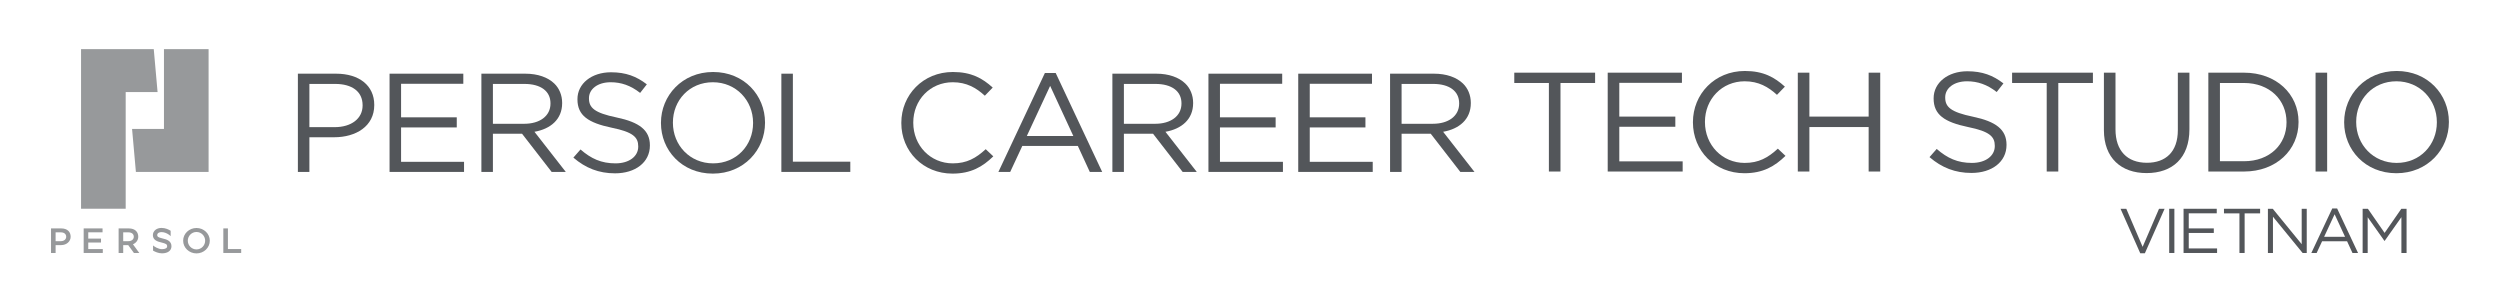 <svg width="347" height="42" viewBox="0 0 347 42" fill="none" xmlns="http://www.w3.org/2000/svg">
<g clip-path="url(#clip0_835_4765)">
<mask id="mask0_835_4765" style="mask-type:luminance" maskUnits="userSpaceOnUse" x="0" y="0" width="347" height="42">
<path d="M347 0H0V42H347V0Z" fill="white"/>
</mask>
<g mask="url(#mask0_835_4765)">
<path d="M18.862 23.863L28.953 23.863V6.817H22.757V17.897H18.331L18.862 23.863Z" fill="#97999B"/>
<path d="M17.446 12.783H21.872L21.341 6.817H11.25V28.976H17.446V12.783Z" fill="#97999B"/>
<path d="M27.271 31.645C26.25 31.645 25.421 32.434 25.421 33.409C25.421 34.383 26.25 35.173 27.271 35.173C28.293 35.173 29.121 34.383 29.121 33.409C29.121 32.434 28.293 31.645 27.271 31.645ZM27.271 34.619C26.607 34.619 26.067 34.077 26.067 33.409C26.067 32.74 26.607 32.199 27.271 32.199C27.936 32.199 28.475 32.74 28.475 33.409C28.475 34.077 27.936 34.619 27.271 34.619Z" fill="#97999B"/>
<path d="M12.25 33.663H14.02V33.118H12.25V32.245H14.233V31.703H11.613V35.112H14.268V34.57H12.25V33.663Z" fill="#97999B"/>
<path d="M31.635 34.567V31.703H30.998V35.112H33.477V34.567H31.635Z" fill="#97999B"/>
<path d="M8.48 31.703H7.081V35.112H7.718V34.021H8.48C9.25 34.021 9.807 33.502 9.807 32.862C9.807 32.222 9.4 31.703 8.48 31.703ZM8.427 33.476H7.718V32.249H8.427C8.951 32.249 9.188 32.523 9.188 32.862C9.188 33.201 8.913 33.476 8.427 33.476Z" fill="#97999B"/>
<path d="M19.19 32.862C19.19 32.222 18.783 31.703 17.862 31.703H16.464V35.112H17.101V34.021H17.795L18.588 35.112H19.332L18.455 33.907C18.903 33.719 19.19 33.322 19.19 32.862ZM17.809 33.476H17.101V32.249H17.809C18.333 32.249 18.571 32.523 18.571 32.862C18.571 33.201 18.296 33.476 17.809 33.476Z" fill="#97999B"/>
<path d="M23.351 33.377C23.127 33.239 22.854 33.166 22.521 33.086C21.918 32.94 21.821 32.835 21.821 32.64C21.821 32.346 22.118 32.214 22.412 32.214C22.838 32.214 23.202 32.412 23.38 32.53C23.515 32.619 23.616 32.708 23.687 32.782V32.03C23.417 31.858 22.961 31.635 22.412 31.635C21.721 31.635 21.219 32.058 21.219 32.64C21.219 33.368 21.942 33.543 22.374 33.648C23.044 33.81 23.198 33.908 23.198 34.175C23.198 34.309 23.149 34.399 23.038 34.467C22.913 34.542 22.716 34.584 22.483 34.584C21.971 34.584 21.413 34.228 21.244 34.067V34.786C21.254 34.792 21.265 34.798 21.276 34.804C21.51 34.938 21.979 35.163 22.483 35.163C23.295 35.163 23.8 34.784 23.8 34.175C23.8 33.828 23.649 33.56 23.351 33.377Z" fill="#97999B"/>
<path d="M46.647 10.227H41.346V23.863H42.944V19.051H46.383C49.398 19.051 51.947 17.532 51.947 14.59V14.551C51.947 11.863 49.843 10.227 46.647 10.227ZM50.329 14.649C50.329 16.441 48.791 17.649 46.444 17.649H42.944V11.649H46.525C48.811 11.649 50.329 12.662 50.329 14.61V14.649Z" fill="#53565A"/>
<path d="M55.669 17.688H63.398V16.285H55.669V11.629H64.308V10.227H54.071V23.863H64.409V22.46H55.669V17.688Z" fill="#53565A"/>
<path d="M78.026 14.317V14.278C78.026 13.207 77.621 12.252 76.933 11.59C76.043 10.733 74.647 10.227 72.907 10.227H66.817V23.863H68.416V18.564H72.462L76.569 23.863H78.531L74.182 18.291C76.407 17.902 78.026 16.577 78.026 14.317ZM68.416 17.181V11.649H72.786C75.072 11.649 76.407 12.662 76.407 14.337V14.376C76.407 16.129 74.89 17.181 72.766 17.181H68.416Z" fill="#53565A"/>
<path d="M181.794 17.688H189.522V16.285H181.794V11.629H190.433V10.227H180.195V23.863H190.534V22.46H181.794V17.688Z" fill="#53565A"/>
<path d="M200.306 18.291C202.531 17.901 204.15 16.576 204.15 14.316V14.277C204.15 13.206 203.745 12.252 203.057 11.589C202.167 10.732 200.771 10.226 199.031 10.226H192.941V23.862H194.54V18.563H198.586L202.693 23.862H204.656L200.306 18.291ZM194.54 17.18V11.648H198.91C201.196 11.648 202.531 12.661 202.531 14.336V14.375C202.531 16.128 201.014 17.18 198.89 17.18H194.54Z" fill="#53565A"/>
<path d="M85.593 16.305C82.477 15.662 81.749 14.941 81.749 13.655V13.617C81.749 12.389 82.922 11.415 84.763 11.415C86.22 11.415 87.535 11.863 88.85 12.896L89.781 11.707C88.344 10.597 86.867 10.032 84.804 10.032C82.113 10.032 80.15 11.61 80.15 13.753V13.792C80.15 16.032 81.647 17.045 84.905 17.727C87.879 18.331 88.587 19.052 88.587 20.318V20.357C88.587 21.701 87.332 22.675 85.431 22.675C83.468 22.675 82.052 22.032 80.575 20.746L79.584 21.876C81.283 23.337 83.124 24.058 85.37 24.058C88.182 24.058 90.206 22.538 90.206 20.201V20.162C90.206 18.078 88.748 16.967 85.593 16.305Z" fill="#53565A"/>
<path d="M98.983 9.993C94.674 9.993 91.741 13.285 91.741 17.045V17.084C91.741 20.844 94.633 24.097 98.943 24.097C103.252 24.097 106.186 20.805 106.186 17.045V17.006C106.186 13.246 103.293 9.993 98.983 9.993ZM104.527 17.084C104.527 20.181 102.221 22.675 98.983 22.675C95.746 22.675 93.4 20.142 93.4 17.045V17.006C93.4 13.909 95.706 11.415 98.943 11.415C102.18 11.415 104.527 13.948 104.527 17.045V17.084Z" fill="#53565A"/>
<path d="M110.051 10.227H108.453V23.863H118.023V22.441H110.051V10.227Z" fill="#53565A"/>
<path d="M132.245 22.675C129.13 22.675 126.762 20.201 126.762 17.045V17.006C126.762 13.87 129.11 11.415 132.245 11.415C134.168 11.415 135.503 12.194 136.696 13.285L137.789 12.155C136.372 10.87 134.835 9.993 132.265 9.993C128.098 9.993 125.104 13.188 125.104 17.045V17.084C125.104 21 128.118 24.097 132.205 24.097C134.774 24.097 136.393 23.142 137.87 21.701L136.817 20.707C135.462 21.954 134.188 22.675 132.245 22.675Z" fill="#53565A"/>
<path d="M145.032 10.128L138.578 23.861H140.217L141.896 20.258H149.604L151.263 23.861H152.983L146.529 10.128H145.032ZM142.523 18.875L145.76 11.92L148.977 18.875H142.523Z" fill="#53565A"/>
<path d="M165.607 14.317V14.278C165.607 13.207 165.203 12.252 164.515 11.59C163.625 10.733 162.228 10.227 160.489 10.227H154.399V23.863H155.997V18.564H160.044L164.151 23.863H166.113L161.763 18.291C163.989 17.902 165.607 16.577 165.607 14.317ZM155.997 17.181V11.649H160.367C162.653 11.649 163.989 12.662 163.989 14.337V14.376C163.989 16.129 162.471 17.181 160.347 17.181H155.997Z" fill="#53565A"/>
<path d="M169.33 17.688H177.058V16.285H169.33V11.629H177.969V10.227H167.731V23.863H178.071V22.46H169.33V17.688Z" fill="#53565A"/>
<path d="M214.986 11.518H210.182V10.087H221.4V11.518H216.595V23.808H214.986V11.518Z" fill="#53565A"/>
<path d="M223.15 10.087H233.452V11.498H224.759V16.183H232.536V17.595H224.759V22.397H233.553V23.808H223.15V10.087Z" fill="#53565A"/>
<path d="M234.979 16.987V16.948C234.979 13.066 237.991 9.852 242.185 9.852C244.771 9.852 246.318 10.734 247.743 12.027L246.643 13.164C245.443 12.067 244.099 11.283 242.165 11.283C239.009 11.283 236.647 13.752 236.647 16.908V16.948C236.647 20.123 239.03 22.613 242.165 22.613C244.12 22.613 245.402 21.887 246.766 20.633L247.825 21.633C246.338 23.083 244.71 24.044 242.124 24.044C238.011 24.044 234.979 20.927 234.979 16.987Z" fill="#53565A"/>
<path d="M249.535 10.087H251.143V16.183H259.368V10.087H260.976V23.808H259.368V17.634H251.143V23.808H249.535V10.087Z" fill="#53565A"/>
<path d="M267.816 21.809L268.814 20.672C270.301 21.966 271.725 22.613 273.7 22.613C275.614 22.613 276.877 21.632 276.877 20.28V20.241C276.877 18.966 276.164 18.241 273.171 17.634C269.893 16.948 268.387 15.928 268.387 13.674V13.635C268.387 11.478 270.361 9.891 273.069 9.891C275.145 9.891 276.632 10.459 278.077 11.576L277.141 12.772C275.818 11.733 274.494 11.283 273.028 11.283C271.176 11.283 269.995 12.263 269.995 13.498V13.537C269.995 14.831 270.728 15.556 273.863 16.203C277.039 16.869 278.505 17.986 278.505 20.084V20.123C278.505 22.475 276.469 24.004 273.639 24.004C271.379 24.004 269.527 23.279 267.816 21.809Z" fill="#53565A"/>
<path d="M284.083 11.518H279.279V10.087H290.496V11.518H285.691V23.808H284.083V11.518Z" fill="#53565A"/>
<path d="M292.023 18.065V10.087H293.631V17.967C293.631 20.927 295.26 22.593 297.988 22.593C300.615 22.593 302.284 21.064 302.284 18.065V10.087H303.892V17.947C303.892 21.946 301.51 24.024 297.948 24.024C294.425 24.024 292.023 21.946 292.023 18.065Z" fill="#53565A"/>
<path d="M306.518 10.087H311.465C315.944 10.087 319.038 13.047 319.038 16.909V16.948C319.038 20.809 315.944 23.808 311.465 23.808H306.518V10.087ZM308.127 11.518V22.378H311.465C315.069 22.378 317.369 20.025 317.369 16.987V16.948C317.369 13.909 315.069 11.518 311.465 11.518L308.127 11.518Z" fill="#53565A"/>
<path d="M321.4 10.087H323.008V23.808H321.4V10.087Z" fill="#53565A"/>
<path d="M325.369 16.987V16.948C325.369 13.164 328.322 9.852 332.658 9.852C336.994 9.852 339.906 13.125 339.906 16.908V16.948C339.906 20.731 336.953 24.044 332.617 24.044C328.281 24.044 325.369 20.77 325.369 16.987ZM338.236 16.987V16.948C338.236 13.831 335.875 11.283 332.617 11.283C329.36 11.283 327.039 13.792 327.039 16.908V16.948C327.039 20.064 329.4 22.613 332.658 22.613C335.915 22.613 338.236 20.104 338.236 16.987Z" fill="#53565A"/>
<path d="M297.397 34.263L295.13 28.977H294.329L297.069 35.157H297.707L300.447 28.977H299.673L297.397 34.263Z" fill="#53565A"/>
<path d="M301.803 28.977H301.084V35.113H301.803V28.977Z" fill="#53565A"/>
<path d="M303.798 32.334H307.276V31.703H303.798V29.608H307.685V28.977H303.078V35.113H307.731V34.482H303.798V32.334Z" fill="#53565A"/>
<path d="M308.687 29.616H310.835V35.113H311.554V29.616H313.703V28.977H308.687V29.616Z" fill="#53565A"/>
<path d="M319.475 33.894L315.46 28.977H314.786V35.113H315.487V30.081L319.603 35.113H320.176V28.977H319.475V33.894Z" fill="#53565A"/>
<path d="M323.718 28.932L320.813 35.112H321.551L322.307 33.49H325.775L326.522 35.112H327.296L324.392 28.932H323.718ZM322.589 32.868L324.045 29.738L325.493 32.868H322.589Z" fill="#53565A"/>
<path d="M330.983 32.325L328.662 28.977H327.934V35.113H328.635V30.151L330.956 33.43H330.993L333.314 30.142V35.113H334.033V28.977H333.305L330.983 32.325Z" fill="#53565A"/>
</g>
</g>
<defs>
<clipPath id="clip0_835_4765">
<rect width="347" height="42" fill="white"/>
</clipPath>
</defs>
</svg>
